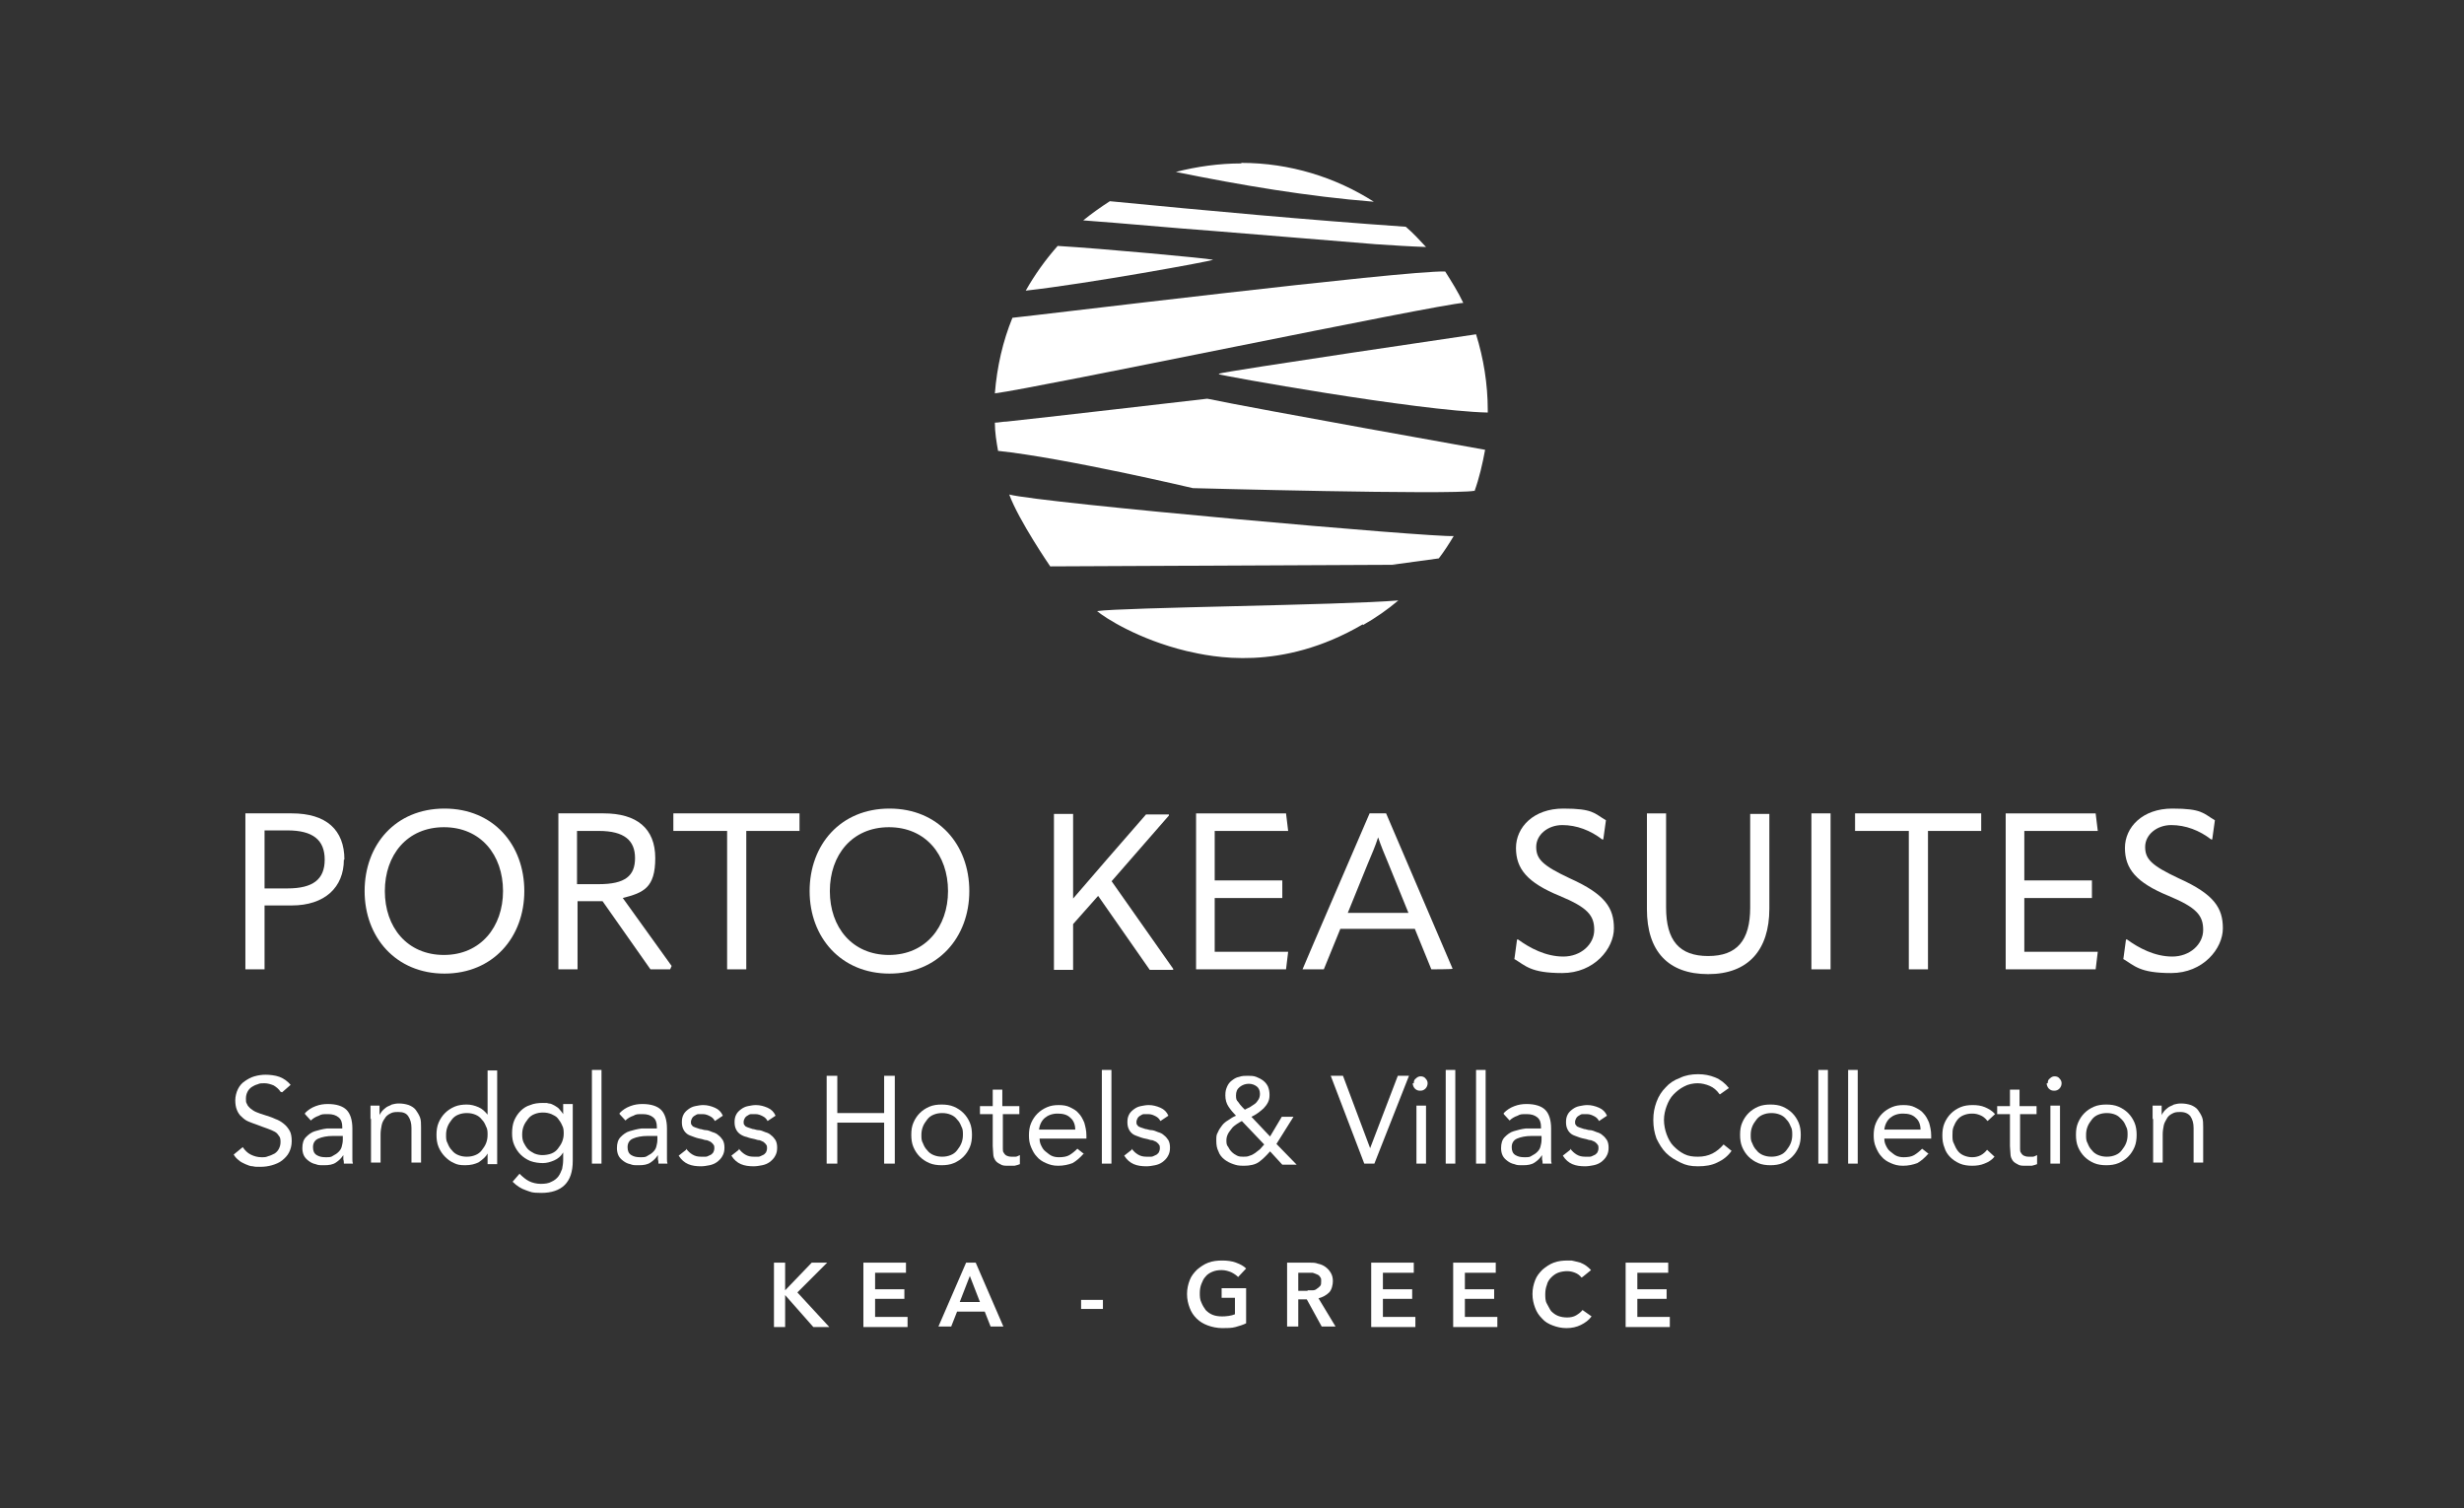 <svg xmlns="http://www.w3.org/2000/svg" viewBox="0 0 462.9 283.3"><rect x="0" y="0" width="462.9" height="283.3" fill="#333333" stroke="none"/><defs><style> .cls-1 { fill: #fff; } </style></defs><g><g id="Layer_1"><g><path class="cls-1" d="M52.7,205.1c-.3-.5-.8-.9-1.3-1.2-.5-.2-1.1-.4-1.7-.4s-.9,0-1.3.2c-.4.1-.8.3-1.1.5s-.6.5-.8.9c-.2.4-.3.8-.3,1.3s0,.7.2,1c.1.3.3.5.6.8.3.2.6.5,1.1.7.5.2,1,.4,1.7.6.6.2,1.3.4,1.9.7.6.2,1.1.5,1.6.9.5.4.8.8,1.1,1.3.3.5.4,1.2.4,2s-.2,1.5-.5,2.1c-.3.6-.8,1.1-1.3,1.5s-1.2.7-1.9.9c-.7.2-1.4.3-2.2.3s-1,0-1.4-.1c-.5,0-.9-.2-1.4-.4-.4-.2-.9-.4-1.2-.7-.4-.3-.7-.6-1-1.1l1.7-1.4c.4.6.9,1.1,1.5,1.4s1.3.5,2,.5.8,0,1.3-.2c.4-.1.8-.3,1.2-.5.3-.2.6-.5.8-.9.2-.4.3-.8.3-1.2s0-.9-.3-1.2c-.2-.3-.4-.6-.8-.8-.4-.2-.8-.4-1.4-.6-.5-.2-1.2-.4-1.9-.7-.6-.2-1.1-.4-1.6-.6-.5-.2-.9-.5-1.3-.9-.4-.3-.7-.8-.9-1.3s-.3-1.1-.3-1.8.2-1.5.5-2.1c.3-.6.7-1.1,1.3-1.5s1.1-.7,1.8-.9c.7-.2,1.4-.3,2.1-.3s1.8.1,2.6.4c.8.3,1.5.8,2.1,1.5l-1.6,1.4Z"></path><path class="cls-1" d="M57.3,209.1c.6-.6,1.2-1,2-1.3.8-.3,1.5-.4,2.3-.4,1.6,0,2.8.4,3.5,1.1s1.1,1.9,1.1,3.5v4.7c0,.3,0,.6,0,1s0,.6.1.9h-1.7c0-.2,0-.5-.1-.8,0-.3,0-.6,0-.8h0c-.4.6-.8,1-1.4,1.4s-1.3.5-2.2.5-1.1,0-1.6-.2c-.5-.1-.9-.3-1.3-.6-.4-.3-.7-.6-.9-1-.2-.4-.3-.9-.3-1.4,0-.9.2-1.6.7-2.1.5-.5,1-.9,1.7-1.1.7-.2,1.4-.4,2.2-.5.8,0,1.5,0,2.2,0h.7v-.3c0-.8-.2-1.4-.7-1.8-.5-.4-1.1-.6-2-.6s-1.2,0-1.7.3c-.6.2-1.1.5-1.5.9l-1.1-1.2ZM62.6,213.4c-1.2,0-2.1.2-2.8.5-.7.3-1,.9-1,1.6s.2,1.2.7,1.5c.5.3,1,.4,1.7.4s1,0,1.4-.3c.4-.2.7-.4,1-.7.3-.3.5-.6.6-1s.2-.8.2-1.3v-.7h-1.8Z"></path><path class="cls-1" d="M69.6,210.3c0-.5,0-1,0-1.4,0-.4,0-.8,0-1.2h1.7c0,.3,0,.6,0,.9,0,.3,0,.6,0,.9h0c.1-.3.3-.5.5-.8.2-.2.5-.5.8-.7.3-.2.7-.3,1-.5.4-.1.8-.2,1.3-.2.7,0,1.3.1,1.9.3.5.2,1,.5,1.3.9.3.4.6.9.8,1.4s.2,1.2.2,1.8v6.7h-1.8v-6.5c0-.9-.2-1.6-.6-2.2s-1-.8-1.9-.8-1.1.1-1.5.3c-.4.2-.8.5-1,.9-.3.4-.5.8-.6,1.3-.1.5-.2,1.1-.2,1.7v5.3h-1.8v-8.3Z"></path><path class="cls-1" d="M91.6,216.7h0c-.3.6-.9,1.1-1.6,1.6-.7.4-1.6.6-2.6.6s-1.5-.1-2.1-.4c-.7-.3-1.2-.7-1.7-1.2-.5-.5-.9-1.1-1.2-1.8-.3-.7-.4-1.5-.4-2.3s.1-1.6.4-2.3c.3-.7.7-1.3,1.2-1.8.5-.5,1.1-.9,1.8-1.2.7-.3,1.5-.4,2.3-.4s1.5.2,2.2.5c.7.3,1.2.8,1.7,1.4h0v-8.3h1.8v17.6h-1.8v-1.9ZM91.6,213.2c0-.6,0-1.1-.3-1.6-.2-.5-.4-.9-.8-1.3-.3-.4-.7-.7-1.2-.9-.5-.2-1-.3-1.6-.3s-1.1.1-1.6.3c-.5.2-.9.5-1.2.9-.3.4-.6.8-.8,1.3-.2.5-.3,1-.3,1.6s0,1.1.3,1.6c.2.5.4.9.8,1.3.3.4.7.7,1.2.9.5.2,1,.3,1.6.3s1.1-.1,1.6-.3c.5-.2.9-.5,1.2-.9.3-.4.6-.8.8-1.3s.3-1,.3-1.6Z"></path><path class="cls-1" d="M107.6,218.1c0,2-.5,3.5-1.5,4.5-1,1-2.5,1.5-4.4,1.5s-2-.2-2.9-.5c-.9-.3-1.7-.8-2.5-1.6l1.3-1.5c.6.6,1.2,1.1,1.8,1.4.6.3,1.4.5,2.2.5s1.5-.1,2-.4c.5-.2,1-.6,1.3-1,.3-.4.5-.9.7-1.4.1-.5.2-1.1.2-1.7v-1.4h0c-.4.7-1,1.2-1.7,1.5-.7.3-1.4.5-2.1.5s-1.6-.1-2.4-.4c-.7-.3-1.3-.7-1.8-1.2-.5-.5-.9-1.1-1.2-1.8-.3-.7-.4-1.4-.4-2.2s.1-1.7.4-2.4c.3-.7.7-1.3,1.2-1.8.5-.5,1.1-.9,1.8-1.1.7-.3,1.5-.4,2.4-.4s.7,0,1.1.1c.4,0,.7.2,1.1.4.3.2.7.4.9.7.3.3.5.6.7.9h0v-1.9h1.8v10.4ZM98.1,213.2c0,.6.1,1.1.3,1.5s.5.9.8,1.2.8.6,1.2.8c.5.2,1,.3,1.5.3s1.2-.1,1.7-.3.9-.5,1.2-.9c.3-.4.6-.8.8-1.3s.3-1,.3-1.5,0-1.1-.3-1.6c-.2-.5-.5-.9-.8-1.3-.3-.4-.8-.6-1.2-.8-.5-.2-1-.3-1.6-.3s-1.1.1-1.6.3c-.5.2-.9.5-1.2.9-.3.4-.6.8-.8,1.3-.2.5-.3,1-.3,1.6Z"></path><path class="cls-1" d="M111.2,201h1.8v17.6h-1.8v-17.6Z"></path><path class="cls-1" d="M116.4,209.1c.6-.6,1.2-1,2-1.3.8-.3,1.5-.4,2.3-.4,1.6,0,2.8.4,3.5,1.1s1.1,1.9,1.1,3.5v4.7c0,.3,0,.6,0,1s0,.6.1.9h-1.7c0-.2,0-.5-.1-.8,0-.3,0-.6,0-.8h0c-.4.6-.8,1-1.4,1.4-.6.4-1.3.5-2.2.5s-1.1,0-1.6-.2c-.5-.1-.9-.3-1.3-.6-.4-.3-.7-.6-.9-1-.2-.4-.3-.9-.3-1.4,0-.9.2-1.6.7-2.1.5-.5,1-.9,1.7-1.1.7-.2,1.4-.4,2.2-.5.8,0,1.5,0,2.2,0h.7v-.3c0-.8-.2-1.4-.7-1.8-.5-.4-1.1-.6-2-.6s-1.2,0-1.7.3c-.6.2-1.1.5-1.5.9l-1.1-1.2ZM121.7,213.4c-1.2,0-2.1.2-2.8.5-.7.3-1,.9-1,1.6s.2,1.2.7,1.5c.5.3,1,.4,1.7.4s1,0,1.4-.3c.4-.2.7-.4,1-.7.3-.3.5-.6.6-1s.2-.8.2-1.3v-.7h-1.8Z"></path><path class="cls-1" d="M128.9,215.8c.4.5.7.8,1.2,1.1s1,.4,1.6.4.6,0,.9,0c.3,0,.5-.2.8-.3s.4-.3.6-.5c.1-.2.2-.5.2-.8s0-.5-.2-.7c-.1-.2-.3-.3-.5-.5-.2-.1-.5-.2-.7-.3-.3,0-.6-.1-.9-.2-.5-.1-1-.2-1.5-.4s-.9-.3-1.2-.5c-.3-.2-.6-.5-.8-.9-.2-.4-.3-.8-.3-1.4s.1-1,.3-1.4.5-.7.9-1,.8-.5,1.3-.6c.5-.1,1-.2,1.5-.2.8,0,1.5.2,2.2.5.7.3,1.2.8,1.5,1.5l-1.5,1c-.2-.4-.5-.7-.9-.9-.4-.2-.8-.4-1.4-.4s-.5,0-.8,0-.5.2-.7.3c-.2.1-.4.3-.5.5-.1.2-.2.4-.2.7s0,.4.2.6c.1.2.3.3.6.4.3.1.6.2.9.3.3,0,.7.2,1,.2.5,0,.9.2,1.4.4.4.1.8.3,1.1.6.3.2.6.6.8.9.2.4.3.8.3,1.4s-.1,1.1-.4,1.6c-.2.4-.6.8-1,1.1-.4.3-.9.5-1.4.6-.5.1-1.1.2-1.6.2-.9,0-1.7-.1-2.4-.4-.7-.3-1.3-.8-1.8-1.6l1.4-1.1Z"></path><path class="cls-1" d="M138.8,215.8c.4.5.7.8,1.2,1.1s1,.4,1.6.4.6,0,.9,0c.3,0,.5-.2.8-.3s.4-.3.6-.5c.1-.2.2-.5.2-.8s0-.5-.2-.7c-.1-.2-.3-.3-.5-.5-.2-.1-.5-.2-.7-.3-.3,0-.6-.1-.9-.2-.5-.1-1-.2-1.5-.4-.5-.1-.9-.3-1.2-.5-.3-.2-.6-.5-.8-.9-.2-.4-.3-.8-.3-1.4s.1-1,.3-1.4.5-.7.9-1,.8-.5,1.3-.6c.5-.1,1-.2,1.5-.2.8,0,1.5.2,2.2.5.7.3,1.2.8,1.5,1.5l-1.5,1c-.2-.4-.5-.7-.9-.9-.4-.2-.8-.4-1.4-.4s-.5,0-.8,0-.5.2-.7.3c-.2.1-.4.3-.5.5-.1.2-.2.4-.2.7s0,.4.2.6c.1.2.3.3.6.4.3.1.6.2.9.3.3,0,.7.2,1,.2.5,0,.9.2,1.4.4.4.1.8.3,1.1.6.3.2.6.6.8.9.2.4.3.8.3,1.4s-.1,1.1-.4,1.6c-.2.4-.6.8-1,1.1-.4.3-.9.5-1.4.6-.5.1-1.1.2-1.6.2-.9,0-1.7-.1-2.4-.4-.7-.3-1.3-.8-1.8-1.6l1.4-1.1Z"></path><path class="cls-1" d="M155.3,202.1h2v7h8.8v-7h2v16.5h-2v-7.7h-8.8v7.7h-2v-16.5Z"></path><path class="cls-1" d="M171.2,213.2c0-.9.1-1.6.4-2.3s.7-1.3,1.2-1.8c.5-.5,1.1-.9,1.8-1.2.7-.3,1.5-.4,2.3-.4s1.6.1,2.3.4c.7.3,1.3.7,1.8,1.2.5.5.9,1.1,1.2,1.8.3.7.4,1.5.4,2.3s-.1,1.6-.4,2.3c-.3.7-.7,1.3-1.2,1.8-.5.5-1.1.9-1.8,1.2-.7.3-1.5.4-2.3.4s-1.6-.1-2.3-.4c-.7-.3-1.3-.7-1.8-1.2-.5-.5-.9-1.1-1.2-1.8s-.4-1.5-.4-2.3ZM173.1,213.2c0,.6,0,1.1.3,1.6.2.5.4.9.8,1.3.3.4.7.7,1.2.9.5.2,1,.3,1.6.3s1.1-.1,1.6-.3c.5-.2.9-.5,1.2-.9.3-.4.6-.8.8-1.3s.3-1,.3-1.6,0-1.1-.3-1.6c-.2-.5-.4-.9-.8-1.3-.3-.4-.7-.7-1.2-.9-.5-.2-1-.3-1.6-.3s-1.1.1-1.6.3c-.5.2-.9.5-1.2.9-.3.4-.6.8-.8,1.3-.2.5-.3,1-.3,1.6Z"></path><path class="cls-1" d="M191.6,209.3h-3.2v5.5c0,.4,0,.7,0,1,0,.3,0,.6.2.8.1.2.3.4.5.5.2.1.5.2.9.2s.5,0,.8,0c.3,0,.5-.2.8-.3v1.7c-.2.1-.6.2-1,.3-.4,0-.7,0-1.1,0-.7,0-1.2,0-1.6-.3-.4-.2-.7-.4-.9-.7s-.4-.7-.4-1.2-.1-1-.1-1.5v-6h-2.4v-1.5h2.4v-3.1h1.8v3.1h3.2v1.5Z"></path><path class="cls-1" d="M203.6,216.7c-.7.8-1.4,1.4-2.1,1.8-.8.3-1.7.5-2.7.5s-1.6-.2-2.3-.5c-.7-.3-1.3-.7-1.7-1.2-.5-.5-.8-1.1-1.1-1.8s-.4-1.4-.4-2.2.1-1.6.4-2.3c.3-.7.7-1.3,1.2-1.8.5-.5,1.1-.9,1.8-1.2.7-.3,1.4-.4,2.2-.4s1.5.1,2.1.4,1.2.6,1.6,1.1c.5.5.8,1.1,1.1,1.8.2.7.4,1.5.4,2.4v.6h-8.8c0,.5.1.9.3,1.3.2.4.4.8.8,1.1s.7.6,1.1.8c.4.2.9.3,1.4.3.8,0,1.5-.1,2-.4.5-.3,1-.7,1.5-1.2l1.4,1.1ZM202,212.2c0-.9-.3-1.7-.9-2.2-.6-.6-1.4-.8-2.4-.8s-1.8.3-2.4.8-1,1.3-1.1,2.2h6.8Z"></path><path class="cls-1" d="M207,201h1.8v17.6h-1.8v-17.6Z"></path><path class="cls-1" d="M212.6,215.8c.4.5.7.8,1.2,1.1s1,.4,1.6.4.6,0,.9,0c.3,0,.5-.2.8-.3s.4-.3.6-.5c.1-.2.2-.5.2-.8s0-.5-.2-.7c-.1-.2-.3-.3-.5-.5-.2-.1-.5-.2-.7-.3-.3,0-.6-.1-.9-.2-.5-.1-1-.2-1.5-.4s-.9-.3-1.2-.5c-.3-.2-.6-.5-.8-.9-.2-.4-.3-.8-.3-1.4s.1-1,.3-1.4.5-.7.9-1,.8-.5,1.3-.6c.5-.1,1-.2,1.5-.2.8,0,1.5.2,2.2.5.7.3,1.2.8,1.5,1.5l-1.5,1c-.2-.4-.5-.7-.9-.9-.4-.2-.8-.4-1.4-.4s-.5,0-.8,0-.5.2-.7.3c-.2.1-.4.3-.5.5-.1.2-.2.4-.2.7s0,.4.2.6c.1.2.3.3.6.4.3.1.6.2.9.3.3,0,.7.2,1,.2.5,0,.9.2,1.4.4.4.1.8.3,1.1.6.3.2.6.6.8.9.2.4.3.8.3,1.4s-.1,1.1-.4,1.6c-.2.4-.6.8-1,1.1-.4.3-.9.5-1.4.6-.5.1-1.1.2-1.6.2-.9,0-1.7-.1-2.4-.4-.7-.3-1.3-.8-1.8-1.6l1.4-1.1Z"></path><path class="cls-1" d="M238.6,216.3c-.7.8-1.4,1.5-2.1,2s-1.7.7-2.8.7-1.4-.1-2-.3c-.6-.2-1.2-.5-1.7-.9-.5-.4-.9-.9-1.1-1.5-.3-.6-.4-1.2-.4-2s0-1.1.3-1.6c.2-.5.5-.9.8-1.3s.7-.7,1.2-1c.4-.3.9-.6,1.4-.8-.5-.5-1-1.1-1.4-1.7-.4-.6-.6-1.3-.6-2.1s.1-1.1.3-1.6c.2-.5.5-.9.9-1.2.4-.3.8-.6,1.4-.7.5-.2,1.1-.2,1.6-.2s1.1,0,1.6.2c.5.2.9.4,1.3.7.4.3.7.7.9,1.1.2.5.3,1,.3,1.6s-.1,1-.3,1.4c-.2.4-.5.8-.8,1.1-.3.3-.7.6-1.1.9-.4.3-.8.5-1.2.7l3.5,3.7,2.2-3.7h2.2l-3.2,5.1,3.8,3.9h-2.7l-2.2-2.4ZM233.3,210.6c-.4.2-.7.4-1,.6-.3.2-.7.5-.9.8s-.5.6-.7,1c-.2.4-.3.8-.3,1.2s0,.9.3,1.2c.2.4.4.7.7,1s.6.5,1,.7.8.2,1.2.2.8,0,1.2-.2c.4-.1.7-.3,1-.5.3-.2.6-.5.9-.7.3-.3.5-.6.8-.9l-4.1-4.3ZM233.8,208.5c.3-.2.6-.3,1-.5.3-.2.6-.4.9-.6.3-.2.5-.5.7-.8.2-.3.3-.7.3-1.1,0-.6-.2-1.1-.6-1.4-.4-.3-.9-.5-1.5-.5s-1.2.2-1.7.6-.7.9-.7,1.6.1.9.4,1.2c.2.3.5.7.8,1l.6.6Z"></path><path class="cls-1" d="M250.1,202.1h2.2l5.1,13.6h0l5.2-13.6h2.1l-6.5,16.5h-1.9l-6.3-16.5Z"></path><path class="cls-1" d="M265.6,203.5c0-.4.1-.7.4-.9.3-.3.6-.4.9-.4s.7.1.9.4c.3.3.4.6.4.9s-.1.7-.4,1-.6.4-1,.4-.7-.1-1-.4c-.2-.2-.4-.6-.4-1ZM266.1,207.7h1.8v10.9h-1.8v-10.9Z"></path><path class="cls-1" d="M271.6,201h1.8v17.6h-1.8v-17.6Z"></path><path class="cls-1" d="M277.3,201h1.8v17.6h-1.8v-17.6Z"></path><path class="cls-1" d="M282.5,209.1c.6-.6,1.2-1,2-1.3.8-.3,1.5-.4,2.3-.4,1.6,0,2.8.4,3.5,1.1s1.1,1.9,1.1,3.5v4.7c0,.3,0,.6,0,1s0,.6.1.9h-1.7c0-.2,0-.5-.1-.8,0-.3,0-.6,0-.8h0c-.4.6-.8,1-1.4,1.4s-1.3.5-2.2.5-1.1,0-1.6-.2c-.5-.1-.9-.3-1.3-.6-.4-.3-.7-.6-.9-1-.2-.4-.3-.9-.3-1.4,0-.9.2-1.6.7-2.1.5-.5,1-.9,1.7-1.1.7-.2,1.4-.4,2.2-.5.8,0,1.5,0,2.2,0h.7v-.3c0-.8-.2-1.4-.7-1.8-.5-.4-1.1-.6-2-.6s-1.2,0-1.7.3c-.6.2-1.1.5-1.5.9l-1.1-1.2ZM287.8,213.4c-1.2,0-2.1.2-2.8.5-.7.3-1,.9-1,1.6s.2,1.2.7,1.5c.5.3,1,.4,1.7.4s1,0,1.4-.3c.4-.2.7-.4,1-.7.3-.3.5-.6.6-1s.2-.8.2-1.3v-.7h-1.8Z"></path><path class="cls-1" d="M295,215.8c.4.5.7.8,1.2,1.1s1,.4,1.6.4.6,0,.9,0c.3,0,.5-.2.8-.3s.4-.3.6-.5c.1-.2.2-.5.2-.8s0-.5-.2-.7c-.1-.2-.3-.3-.5-.5-.2-.1-.5-.2-.7-.3-.3,0-.6-.1-.9-.2-.5-.1-1-.2-1.5-.4s-.9-.3-1.2-.5c-.3-.2-.6-.5-.8-.9-.2-.4-.3-.8-.3-1.4s.1-1,.3-1.4.5-.7.9-1,.8-.5,1.3-.6c.5-.1,1-.2,1.5-.2.8,0,1.5.2,2.2.5.7.3,1.2.8,1.5,1.5l-1.5,1c-.2-.4-.5-.7-.9-.9-.4-.2-.8-.4-1.4-.4s-.5,0-.8,0-.5.2-.7.3c-.2.1-.4.3-.5.5-.1.2-.2.4-.2.7s0,.4.2.6c.1.2.3.3.6.4.3.1.6.2.9.3.3,0,.7.2,1,.2.5,0,.9.2,1.4.4.4.1.8.3,1.1.6.3.2.6.6.8.9.2.4.3.8.3,1.4s-.1,1.1-.4,1.6c-.2.4-.6.8-1,1.1-.4.3-.9.5-1.4.6-.5.1-1.1.2-1.6.2-.9,0-1.7-.1-2.4-.4-.7-.3-1.3-.8-1.8-1.6l1.4-1.1Z"></path><path class="cls-1" d="M323,205.5c-.5-.7-1.1-1.2-1.8-1.5-.7-.3-1.5-.5-2.3-.5s-1.8.2-2.5.6c-.8.4-1.4.9-2,1.5s-1,1.4-1.3,2.2c-.3.8-.5,1.7-.5,2.6s.2,1.9.5,2.7c.3.8.7,1.6,1.3,2.2.6.6,1.2,1.1,2,1.5s1.6.5,2.6.5,1.9-.2,2.7-.6,1.5-1,2.1-1.7l1.5,1.2c-.7,1-1.6,1.7-2.7,2.2-1,.5-2.2.7-3.6.7s-2.3-.2-3.3-.7-1.9-1-2.7-1.8c-.8-.8-1.3-1.7-1.8-2.7-.4-1.1-.6-2.2-.6-3.5s.2-2.3.6-3.4c.4-1.1,1-2,1.7-2.7.7-.8,1.6-1.4,2.7-1.8,1-.5,2.2-.7,3.4-.7s2.2.2,3.2.6c1,.4,1.9,1.1,2.6,2l-1.7,1.2Z"></path><path class="cls-1" d="M326.9,213.2c0-.9.1-1.6.4-2.3s.7-1.3,1.2-1.8c.5-.5,1.1-.9,1.8-1.2.7-.3,1.5-.4,2.3-.4s1.6.1,2.3.4c.7.3,1.3.7,1.8,1.2.5.5.9,1.1,1.2,1.8.3.7.4,1.5.4,2.3s-.1,1.6-.4,2.3c-.3.7-.7,1.3-1.2,1.8-.5.5-1.1.9-1.8,1.2-.7.3-1.5.4-2.3.4s-1.6-.1-2.3-.4c-.7-.3-1.3-.7-1.8-1.2-.5-.5-.9-1.1-1.2-1.8s-.4-1.5-.4-2.3ZM328.9,213.2c0,.6,0,1.1.3,1.6.2.5.4.9.8,1.3.3.4.7.7,1.2.9.5.2,1,.3,1.6.3s1.1-.1,1.6-.3c.5-.2.9-.5,1.2-.9.3-.4.6-.8.8-1.3s.3-1,.3-1.6,0-1.1-.3-1.6c-.2-.5-.4-.9-.8-1.3-.3-.4-.7-.7-1.2-.9-.5-.2-1-.3-1.6-.3s-1.1.1-1.6.3c-.5.2-.9.5-1.2.9-.3.4-.6.8-.8,1.3-.2.5-.3,1-.3,1.6Z"></path><path class="cls-1" d="M341.6,201h1.8v17.6h-1.8v-17.6Z"></path><path class="cls-1" d="M347.2,201h1.8v17.6h-1.8v-17.6Z"></path><path class="cls-1" d="M362.3,216.7c-.7.8-1.4,1.4-2.1,1.8-.8.3-1.7.5-2.7.5s-1.6-.2-2.3-.5c-.7-.3-1.3-.7-1.7-1.2-.5-.5-.8-1.1-1.1-1.8s-.4-1.4-.4-2.2.1-1.6.4-2.3c.3-.7.7-1.3,1.2-1.8.5-.5,1.1-.9,1.8-1.2.7-.3,1.4-.4,2.2-.4s1.5.1,2.1.4,1.2.6,1.6,1.1c.5.5.8,1.1,1.1,1.8.2.7.4,1.5.4,2.4v.6h-8.8c0,.5.1.9.3,1.3.2.4.4.8.8,1.1s.7.6,1.1.8c.4.2.9.3,1.4.3.8,0,1.5-.1,2-.4.5-.3,1-.7,1.5-1.2l1.4,1.1ZM360.8,212.2c0-.9-.3-1.7-.9-2.2-.6-.6-1.4-.8-2.4-.8s-1.8.3-2.4.8-1,1.3-1.1,2.2h6.8Z"></path><path class="cls-1" d="M373.3,210.5c-.4-.5-.8-.8-1.3-1-.5-.2-.9-.3-1.5-.3s-1.1.1-1.6.3c-.5.2-.9.5-1.2.9-.3.4-.5.8-.7,1.3s-.2,1-.2,1.6,0,1.1.3,1.6c.2.5.4.9.7,1.3s.7.7,1.2.9c.5.2,1,.3,1.5.3,1.2,0,2.1-.5,2.8-1.4l1.4,1.3c-.5.6-1.1,1-1.9,1.3-.7.3-1.5.4-2.3.4s-1.6-.1-2.3-.4c-.7-.3-1.3-.7-1.8-1.2-.5-.5-.9-1.1-1.1-1.8-.3-.7-.4-1.5-.4-2.3s.1-1.6.4-2.3c.3-.7.7-1.3,1.2-1.8.5-.5,1.1-.9,1.8-1.2.7-.3,1.5-.4,2.3-.4s1.6.1,2.3.4c.7.3,1.4.7,1.9,1.3l-1.4,1.3Z"></path><path class="cls-1" d="M382.7,209.3h-3.2v5.5c0,.4,0,.7,0,1,0,.3,0,.6.2.8.1.2.3.4.5.5.2.1.5.2.9.2s.5,0,.8,0c.3,0,.5-.2.8-.3v1.7c-.2.1-.6.2-1,.3-.4,0-.7,0-1.1,0-.7,0-1.2,0-1.6-.3-.4-.2-.7-.4-.9-.7s-.4-.7-.4-1.2-.1-1-.1-1.5v-6h-2.4v-1.5h2.4v-3.1h1.8v3.1h3.2v1.5Z"></path><path class="cls-1" d="M384.7,203.5c0-.4.1-.7.4-.9.3-.3.6-.4.9-.4s.7.1.9.4c.3.3.4.6.4.9s-.1.7-.4,1-.6.4-1,.4-.7-.1-1-.4c-.2-.2-.4-.6-.4-1ZM385.2,207.7h1.8v10.9h-1.8v-10.9Z"></path><path class="cls-1" d="M390,213.2c0-.9.1-1.6.4-2.3s.7-1.3,1.2-1.8c.5-.5,1.1-.9,1.8-1.2.7-.3,1.5-.4,2.3-.4s1.6.1,2.3.4c.7.3,1.3.7,1.8,1.2.5.5.9,1.1,1.2,1.8s.4,1.5.4,2.3-.1,1.6-.4,2.3-.7,1.3-1.2,1.8c-.5.5-1.1.9-1.8,1.2-.7.3-1.5.4-2.3.4s-1.6-.1-2.3-.4c-.7-.3-1.3-.7-1.8-1.2-.5-.5-.9-1.1-1.2-1.8s-.4-1.5-.4-2.3ZM391.9,213.2c0,.6,0,1.1.3,1.6.2.5.4.9.8,1.3.3.4.7.7,1.2.9.5.2,1,.3,1.6.3s1.1-.1,1.6-.3c.5-.2.9-.5,1.2-.9s.6-.8.8-1.3c.2-.5.3-1,.3-1.6s0-1.1-.3-1.6c-.2-.5-.4-.9-.8-1.3s-.7-.7-1.2-.9c-.5-.2-1-.3-1.6-.3s-1.1.1-1.6.3c-.5.2-.9.5-1.2.9-.3.4-.6.8-.8,1.3-.2.5-.3,1-.3,1.6Z"></path><path class="cls-1" d="M404.4,210.3c0-.5,0-1,0-1.4,0-.4,0-.8,0-1.2h1.7c0,.3,0,.6,0,.9,0,.3,0,.6,0,.9h0c.1-.3.3-.5.5-.8.2-.2.5-.5.8-.7.3-.2.7-.3,1-.5.4-.1.8-.2,1.3-.2.7,0,1.3.1,1.9.3.5.2,1,.5,1.3.9.3.4.6.9.8,1.4s.2,1.2.2,1.8v6.7h-1.8v-6.5c0-.9-.2-1.6-.6-2.2-.4-.5-1-.8-1.9-.8s-1.1.1-1.5.3c-.4.2-.8.5-1,.9s-.5.8-.6,1.3c-.1.5-.2,1.1-.2,1.7v5.3h-1.8v-8.3Z"></path><path class="cls-1" d="M145.4,237.2h2.1v5.2h0l5-5.2h2.9l-5.6,5.6,6,6.5h-3l-5.3-6h0v6h-2.1v-12Z"></path><path class="cls-1" d="M162.2,237.2h8v1.9h-5.8v3.1h5.5v1.8h-5.5v3.4h6.1v1.9h-8.3v-12Z"></path><path class="cls-1" d="M181.4,237.2h1.9l5.2,12h-2.4l-1.1-2.8h-5.2l-1.1,2.8h-2.4l5.2-12ZM184.1,244.6l-1.9-4.9-1.9,4.9h3.7Z"></path><path class="cls-1" d="M207.2,245.9h-4.1v-1.7h4.1v1.7Z"></path><path class="cls-1" d="M234.1,248.6c-.6.3-1.3.5-2,.7-.7.2-1.6.2-2.5.2s-1.9-.2-2.7-.5c-.8-.3-1.5-.7-2.1-1.3-.6-.6-1-1.2-1.3-2-.3-.8-.5-1.6-.5-2.6s.2-1.8.5-2.6c.3-.8.8-1.4,1.4-2,.6-.5,1.3-1,2.1-1.3s1.7-.4,2.6-.4,1.8.1,2.6.4c.8.3,1.4.6,1.9,1.1l-1.5,1.6c-.3-.3-.7-.6-1.3-.9-.5-.2-1.1-.4-1.8-.4s-1.2.1-1.7.3c-.5.2-1,.5-1.3.9-.4.4-.6.9-.8,1.4-.2.5-.3,1.1-.3,1.7s0,1.2.3,1.8c.2.5.5,1,.8,1.4.4.4.8.7,1.3.9s1.1.3,1.8.3,1.7-.1,2.4-.4v-3.1h-2.5v-1.8h4.6v6.2Z"></path><path class="cls-1" d="M241.8,237.2h4.2c.6,0,1.1,0,1.6.2.5.1,1,.3,1.4.6.4.3.7.6,1,1.1s.4,1,.4,1.6-.2,1.6-.7,2.1-1.2.9-2,1.1l3.2,5.3h-2.6l-2.8-5.1h-1.6v5.1h-2.1v-12ZM245.7,242.4c.3,0,.6,0,.9,0s.6-.1.8-.3c.2-.1.4-.3.6-.5.2-.2.2-.5.2-.9s0-.6-.2-.8c-.1-.2-.3-.4-.6-.5-.2-.1-.5-.2-.8-.3-.3,0-.6,0-.8,0h-1.9v3.4h1.7Z"></path><path class="cls-1" d="M257.6,237.2h8v1.9h-5.8v3.1h5.5v1.8h-5.5v3.4h6.1v1.9h-8.3v-12Z"></path><path class="cls-1" d="M273,237.2h8v1.9h-5.8v3.1h5.5v1.8h-5.5v3.4h6.1v1.9h-8.3v-12Z"></path><path class="cls-1" d="M297.1,240c-.3-.4-.7-.7-1.2-.9s-1-.3-1.5-.3-1.2.1-1.7.3c-.5.2-.9.5-1.3.9-.4.4-.7.9-.8,1.4-.2.5-.3,1.1-.3,1.7s0,1.3.3,1.8.5,1,.8,1.4c.4.4.8.7,1.3.9.5.2,1.1.3,1.7.3s1.2-.1,1.7-.4c.5-.3.9-.6,1.2-1l1.7,1.2c-.5.7-1.2,1.2-2,1.6-.8.4-1.7.6-2.7.6s-1.8-.2-2.6-.5c-.8-.3-1.5-.7-2-1.3-.6-.6-1-1.2-1.3-2-.3-.8-.5-1.6-.5-2.6s.2-1.8.5-2.6c.3-.8.8-1.4,1.4-2,.6-.5,1.3-1,2.1-1.3s1.7-.4,2.6-.4.8,0,1.2.1.8.2,1.2.3c.4.2.7.3,1.1.6.3.2.6.5.9.8l-1.6,1.3Z"></path><path class="cls-1" d="M305.4,237.2h8v1.9h-5.8v3.1h5.5v1.8h-5.5v3.4h6.1v1.9h-8.3v-12Z"></path></g><g><path class="cls-1" d="M274.9,56.9c-1-2.1-2.2-4-3.4-5.9-7.8-.2-77.1,8.3-81.3,8.7-1.8,4.4-2.9,9.2-3.3,14.2,7.9-1,83-16.7,88-17Z"></path><path class="cls-1" d="M277,92.3c.9-2.5,1.5-5.1,2-7.8,0,0-42.6-7.6-52.2-9.6,0,0-32.8,3.8-37.7,4.3-.7,0-1.5.2-2.2.2,0,1.8.3,3.6.6,5.3,12.4,1.3,36.6,7,36.6,7,0,0,48.4,1.3,52.9.5Z"></path><path class="cls-1" d="M261.5,106.1s5.9-.8,8.8-1.2c1-1.3,1.9-2.7,2.8-4.2-3.9.3-77.4-6.2-83.5-7.8,1.8,4.9,7.7,13.5,7.7,13.5l64.2-.3Z"></path><path class="cls-1" d="M256.1,117.4c2.3-1.3,4.6-2.9,6.6-4.6-10.9.9-51.8,1.3-56.6,2,1.4,1.2,7.7,5.3,16.8,7.5,4.8,1.1,17.7,4,33.1-5Z"></path><path class="cls-1" d="M229,70.3c0,.2,37.3,6.9,50.5,7.2,0-.1,0-.3,0-.4,0-5-.8-9.8-2.2-14.3,0,0-46.9,6.9-48.3,7.4Z"></path><path class="cls-1" d="M258.8,45.9c3,.2,6.1.4,9.1.5-1.2-1.3-2.4-2.6-3.8-3.8-18.6-1.3-37.1-3-55.6-4.8-1.7,1.1-3.4,2.3-5,3.6,8.2.6,16.4,1.4,24.6,2,10.2.8,20.4,1.7,30.6,2.5Z"></path><path class="cls-1" d="M227.9,48.8c-1.3-.3-20.8-2.1-29.2-2.6-2.3,2.6-4.3,5.4-6,8.4,11.7-1.3,35.2-5.6,35.2-5.8Z"></path><path class="cls-1" d="M233.2,30.7c-4.2,0-8.4.6-12.3,1.6,12.3,2.5,24.7,4.6,37.2,5.6-7.2-4.6-15.8-7.3-24.9-7.3Z"></path></g><g><path class="cls-1" d="M64.6,161.5c0,5.2-3.6,8.6-9.8,8.6h-5.1v12h-3.6v-29.3h8.7c6.5,0,9.9,3.1,9.9,8.7ZM54,166.9c4.8,0,7-1.7,7-5.4s-2.2-5.5-7-5.5h-4.3v10.9h4.3Z"></path><path class="cls-1" d="M68.5,167.4c0-8.7,5.8-15.5,15-15.5s15,6.8,15,15.5-5.9,15.5-15,15.5-15-6.8-15-15.5ZM94.5,167.4c0-6.8-4.2-12-11.1-12s-11.1,5.2-11.1,12,4.2,12,11.1,12,11.1-5.3,11.1-12Z"></path><path class="cls-1" d="M126.2,181.4l-.3.7h-3.7l-9-12.8h-4.7v12.8h-3.6v-29.3h8.5c6.2,0,9.7,2.8,9.7,8.4s-2.2,6.5-6.1,7.5l9.2,12.8ZM108.4,156v10.1h4.1c5,0,6.8-1.6,6.8-4.9s-2-5.1-6.8-5.1h-4.1Z"></path><path class="cls-1" d="M150.2,152.8v3.3h-10v26h-3.6v-26h-10.1v-3.3h23.7Z"></path><path class="cls-1" d="M152.1,167.4c0-8.7,5.8-15.5,15-15.5s15,6.8,15,15.5-5.9,15.5-15,15.5-15-6.8-15-15.5ZM178.1,167.4c0-6.8-4.2-12-11.1-12s-11.1,5.2-11.1,12,4.2,12,11.1,12,11.1-5.3,11.1-12Z"></path><path class="cls-1" d="M208.8,165.5l11.6,16.5v.2h-4.4l-9.7-13.9-4.7,5.3v8.6h-3.6v-29.3h3.6v5.7c0,3.3,0,6.9,0,10.2h0c2.1-2.4,4.3-5,6.3-7.3l7.4-8.5h4.3v.2c0,0-10.9,12.5-10.9,12.5Z"></path><path class="cls-1" d="M228.2,168.7v10.1h13.8l-.4,3.3h-16.9v-29.3h16.9l.4,3.3h-13.8v9.3h12.7v3.3h-12.7Z"></path><path class="cls-1" d="M260.4,152.8l12.5,29.2h-.1c0,.1-3.9.1-3.9.1l-3.1-7.6h-14l-3.1,7.6h-4c0-.1,12.6-29.3,12.6-29.3h3.1ZM253.1,171.5h11.5l-3.7-9.1c-.8-1.9-1.5-3.6-2-5.1h0c-.5,1.6-1.2,3.2-2,5.1l-3.7,9.1Z"></path><path class="cls-1" d="M284.5,180.2l.5-3.7h.2c2.2,1.6,5.2,3.2,8.5,3.2s5.8-2.3,5.8-5-1.2-4.2-6.5-6.4c-6.1-2.5-8.2-5.1-8.2-9s3.3-7.4,8.9-7.4,5.8.9,8,2.2l-.5,3.6h-.2c-2.2-1.7-4.8-2.7-7.5-2.7s-4.9,1.8-4.9,4.1,1.2,3.5,6.3,5.9c6.7,3,8.3,5.6,8.3,9.4s-3.7,8.4-9.7,8.4-6.9-1.4-9.1-2.7Z"></path><path class="cls-1" d="M309.4,170.7v-17.9h3.6v17.7c0,6.2,2.5,9.1,7.9,9.1s7.9-2.9,7.9-9.1v-17.6h3.6v17.8c0,7.8-4,12.3-11.5,12.3s-11.5-4.3-11.5-12.2Z"></path><path class="cls-1" d="M340.3,152.8h3.6v29.3h-3.6v-29.3Z"></path><path class="cls-1" d="M372.2,152.8v3.3h-10v26h-3.6v-26h-10.1v-3.3h23.7Z"></path><path class="cls-1" d="M380.3,168.7v10.1h13.8l-.4,3.3h-16.9v-29.3h16.9l.4,3.3h-13.8v9.3h12.7v3.3h-12.7Z"></path><path class="cls-1" d="M398.9,180.2l.5-3.7h.2c2.2,1.6,5.2,3.2,8.5,3.2s5.8-2.3,5.8-5-1.2-4.2-6.5-6.4c-6.1-2.5-8.2-5.1-8.2-9s3.3-7.4,8.9-7.4,5.8.9,8,2.2l-.5,3.6h-.2c-2.2-1.7-4.8-2.7-7.5-2.7s-4.9,1.8-4.9,4.1,1.2,3.5,6.3,5.9c6.7,3,8.3,5.6,8.3,9.4s-3.7,8.4-9.7,8.4-6.9-1.4-9.1-2.7Z"></path></g></g></g></svg>